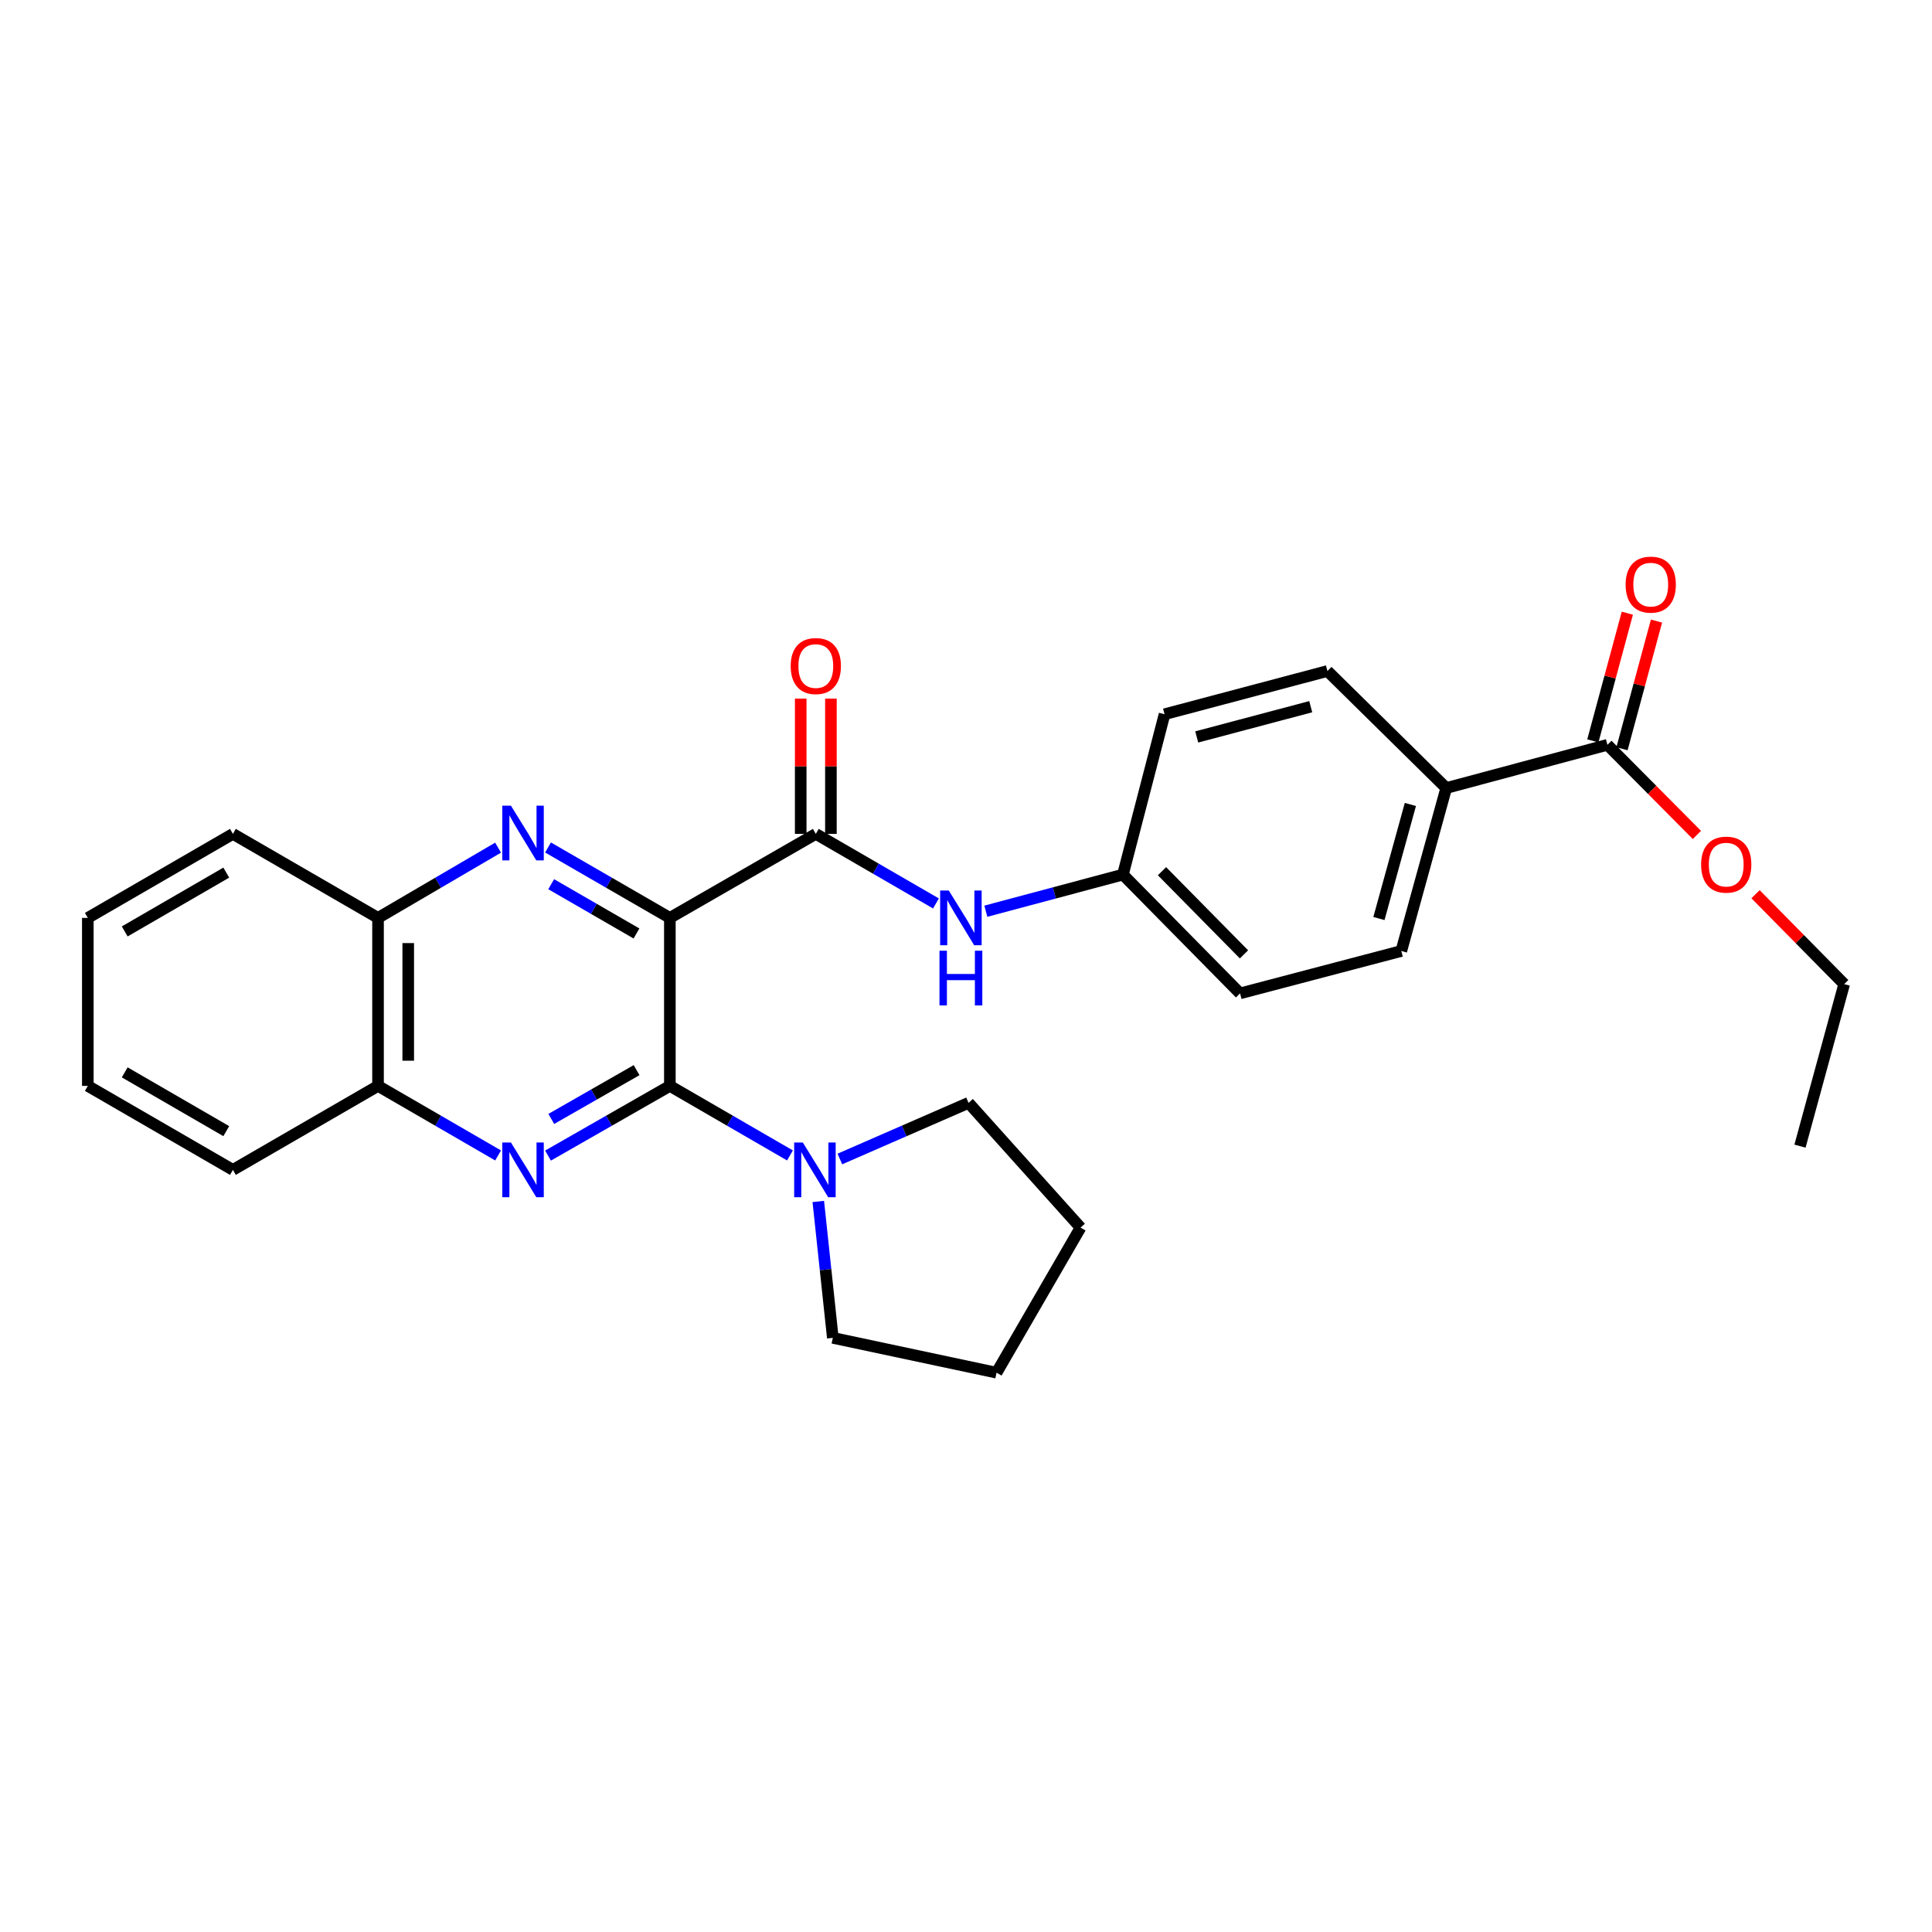 <?xml version='1.0' encoding='iso-8859-1'?>
<svg version='1.1' baseProfile='full'
              xmlns='http://www.w3.org/2000/svg'
                      xmlns:rdkit='http://www.rdkit.org/xml'
                      xmlns:xlink='http://www.w3.org/1999/xlink'
                  xml:space='preserve'
width='1000px' height='1000px' viewBox='0 0 1000 1000'>
<!-- END OF HEADER -->
<rect style='opacity:1.0;fill:#FFFFFF;stroke:none' width='1000' height='1000' x='0' y='0'> </rect>
<path class='bond-0' d='M 346.722,475.1 L 346.722,562.059' style='fill:none;fill-rule:evenodd;stroke:#000000;stroke-width:6px;stroke-linecap:butt;stroke-linejoin:miter;stroke-opacity:1' />
<path class='bond-1' d='M 346.722,475.1 L 315.189,456.88' style='fill:none;fill-rule:evenodd;stroke:#000000;stroke-width:6px;stroke-linecap:butt;stroke-linejoin:miter;stroke-opacity:1' />
<path class='bond-1' d='M 315.189,456.88 L 283.656,438.659' style='fill:none;fill-rule:evenodd;stroke:#0000FF;stroke-width:6px;stroke-linecap:butt;stroke-linejoin:miter;stroke-opacity:1' />
<path class='bond-1' d='M 329.442,483.168 L 307.369,470.414' style='fill:none;fill-rule:evenodd;stroke:#000000;stroke-width:6px;stroke-linecap:butt;stroke-linejoin:miter;stroke-opacity:1' />
<path class='bond-1' d='M 307.369,470.414 L 285.296,457.659' style='fill:none;fill-rule:evenodd;stroke:#0000FF;stroke-width:6px;stroke-linecap:butt;stroke-linejoin:miter;stroke-opacity:1' />
<path class='bond-3' d='M 346.722,475.1 L 422.263,431.62' style='fill:none;fill-rule:evenodd;stroke:#000000;stroke-width:6px;stroke-linecap:butt;stroke-linejoin:miter;stroke-opacity:1' />
<path class='bond-2' d='M 346.722,562.059 L 315.186,580.097' style='fill:none;fill-rule:evenodd;stroke:#000000;stroke-width:6px;stroke-linecap:butt;stroke-linejoin:miter;stroke-opacity:1' />
<path class='bond-2' d='M 315.186,580.097 L 283.65,598.135' style='fill:none;fill-rule:evenodd;stroke:#0000FF;stroke-width:6px;stroke-linecap:butt;stroke-linejoin:miter;stroke-opacity:1' />
<path class='bond-2' d='M 329.501,553.903 L 307.425,566.529' style='fill:none;fill-rule:evenodd;stroke:#000000;stroke-width:6px;stroke-linecap:butt;stroke-linejoin:miter;stroke-opacity:1' />
<path class='bond-2' d='M 307.425,566.529 L 285.35,579.156' style='fill:none;fill-rule:evenodd;stroke:#0000FF;stroke-width:6px;stroke-linecap:butt;stroke-linejoin:miter;stroke-opacity:1' />
<path class='bond-4' d='M 346.722,562.059 L 377.808,580.058' style='fill:none;fill-rule:evenodd;stroke:#000000;stroke-width:6px;stroke-linecap:butt;stroke-linejoin:miter;stroke-opacity:1' />
<path class='bond-4' d='M 377.808,580.058 L 408.893,598.056' style='fill:none;fill-rule:evenodd;stroke:#0000FF;stroke-width:6px;stroke-linecap:butt;stroke-linejoin:miter;stroke-opacity:1' />
<path class='bond-7' d='M 257.807,438.742 L 226.737,456.921' style='fill:none;fill-rule:evenodd;stroke:#0000FF;stroke-width:6px;stroke-linecap:butt;stroke-linejoin:miter;stroke-opacity:1' />
<path class='bond-7' d='M 226.737,456.921 L 195.667,475.1' style='fill:none;fill-rule:evenodd;stroke:#000000;stroke-width:6px;stroke-linecap:butt;stroke-linejoin:miter;stroke-opacity:1' />
<path class='bond-28' d='M 257.813,598.054 L 226.74,580.057' style='fill:none;fill-rule:evenodd;stroke:#0000FF;stroke-width:6px;stroke-linecap:butt;stroke-linejoin:miter;stroke-opacity:1' />
<path class='bond-28' d='M 226.74,580.057 L 195.667,562.059' style='fill:none;fill-rule:evenodd;stroke:#000000;stroke-width:6px;stroke-linecap:butt;stroke-linejoin:miter;stroke-opacity:1' />
<path class='bond-5' d='M 422.263,431.62 L 453.357,449.623' style='fill:none;fill-rule:evenodd;stroke:#000000;stroke-width:6px;stroke-linecap:butt;stroke-linejoin:miter;stroke-opacity:1' />
<path class='bond-5' d='M 453.357,449.623 L 484.451,467.625' style='fill:none;fill-rule:evenodd;stroke:#0000FF;stroke-width:6px;stroke-linecap:butt;stroke-linejoin:miter;stroke-opacity:1' />
<path class='bond-10' d='M 430.078,431.62 L 430.078,396.607' style='fill:none;fill-rule:evenodd;stroke:#000000;stroke-width:6px;stroke-linecap:butt;stroke-linejoin:miter;stroke-opacity:1' />
<path class='bond-10' d='M 430.078,396.607 L 430.078,361.594' style='fill:none;fill-rule:evenodd;stroke:#FF0000;stroke-width:6px;stroke-linecap:butt;stroke-linejoin:miter;stroke-opacity:1' />
<path class='bond-10' d='M 414.447,431.62 L 414.447,396.607' style='fill:none;fill-rule:evenodd;stroke:#000000;stroke-width:6px;stroke-linecap:butt;stroke-linejoin:miter;stroke-opacity:1' />
<path class='bond-10' d='M 414.447,396.607 L 414.447,361.594' style='fill:none;fill-rule:evenodd;stroke:#FF0000;stroke-width:6px;stroke-linecap:butt;stroke-linejoin:miter;stroke-opacity:1' />
<path class='bond-18' d='M 423.544,621.876 L 427.306,657.175' style='fill:none;fill-rule:evenodd;stroke:#0000FF;stroke-width:6px;stroke-linecap:butt;stroke-linejoin:miter;stroke-opacity:1' />
<path class='bond-18' d='M 427.306,657.175 L 431.068,692.473' style='fill:none;fill-rule:evenodd;stroke:#000000;stroke-width:6px;stroke-linecap:butt;stroke-linejoin:miter;stroke-opacity:1' />
<path class='bond-19' d='M 434.711,599.897 L 468.016,585.364' style='fill:none;fill-rule:evenodd;stroke:#0000FF;stroke-width:6px;stroke-linecap:butt;stroke-linejoin:miter;stroke-opacity:1' />
<path class='bond-19' d='M 468.016,585.364 L 501.32,570.83' style='fill:none;fill-rule:evenodd;stroke:#000000;stroke-width:6px;stroke-linecap:butt;stroke-linejoin:miter;stroke-opacity:1' />
<path class='bond-12' d='M 510.27,471.649 L 545.745,462.168' style='fill:none;fill-rule:evenodd;stroke:#0000FF;stroke-width:6px;stroke-linecap:butt;stroke-linejoin:miter;stroke-opacity:1' />
<path class='bond-12' d='M 545.745,462.168 L 581.22,452.687' style='fill:none;fill-rule:evenodd;stroke:#000000;stroke-width:6px;stroke-linecap:butt;stroke-linejoin:miter;stroke-opacity:1' />
<path class='bond-6' d='M 831.999,385.518 L 748.565,407.887' style='fill:none;fill-rule:evenodd;stroke:#000000;stroke-width:6px;stroke-linecap:butt;stroke-linejoin:miter;stroke-opacity:1' />
<path class='bond-11' d='M 839.544,387.556 L 848.471,354.51' style='fill:none;fill-rule:evenodd;stroke:#000000;stroke-width:6px;stroke-linecap:butt;stroke-linejoin:miter;stroke-opacity:1' />
<path class='bond-11' d='M 848.471,354.51 L 857.398,321.465' style='fill:none;fill-rule:evenodd;stroke:#FF0000;stroke-width:6px;stroke-linecap:butt;stroke-linejoin:miter;stroke-opacity:1' />
<path class='bond-11' d='M 824.455,383.479 L 833.381,350.434' style='fill:none;fill-rule:evenodd;stroke:#000000;stroke-width:6px;stroke-linecap:butt;stroke-linejoin:miter;stroke-opacity:1' />
<path class='bond-11' d='M 833.381,350.434 L 842.308,317.389' style='fill:none;fill-rule:evenodd;stroke:#FF0000;stroke-width:6px;stroke-linecap:butt;stroke-linejoin:miter;stroke-opacity:1' />
<path class='bond-15' d='M 831.999,385.518 L 855.154,408.838' style='fill:none;fill-rule:evenodd;stroke:#000000;stroke-width:6px;stroke-linecap:butt;stroke-linejoin:miter;stroke-opacity:1' />
<path class='bond-15' d='M 855.154,408.838 L 878.308,432.159' style='fill:none;fill-rule:evenodd;stroke:#FF0000;stroke-width:6px;stroke-linecap:butt;stroke-linejoin:miter;stroke-opacity:1' />
<path class='bond-8' d='M 195.667,475.1 L 195.667,562.059' style='fill:none;fill-rule:evenodd;stroke:#000000;stroke-width:6px;stroke-linecap:butt;stroke-linejoin:miter;stroke-opacity:1' />
<path class='bond-8' d='M 211.298,488.144 L 211.298,549.015' style='fill:none;fill-rule:evenodd;stroke:#000000;stroke-width:6px;stroke-linecap:butt;stroke-linejoin:miter;stroke-opacity:1' />
<path class='bond-20' d='M 195.667,475.1 L 120.552,431.62' style='fill:none;fill-rule:evenodd;stroke:#000000;stroke-width:6px;stroke-linecap:butt;stroke-linejoin:miter;stroke-opacity:1' />
<path class='bond-21' d='M 195.667,562.059 L 120.552,605.531' style='fill:none;fill-rule:evenodd;stroke:#000000;stroke-width:6px;stroke-linecap:butt;stroke-linejoin:miter;stroke-opacity:1' />
<path class='bond-9' d='M 748.565,407.887 L 725.31,492.233' style='fill:none;fill-rule:evenodd;stroke:#000000;stroke-width:6px;stroke-linecap:butt;stroke-linejoin:miter;stroke-opacity:1' />
<path class='bond-9' d='M 730.009,416.384 L 713.73,475.426' style='fill:none;fill-rule:evenodd;stroke:#000000;stroke-width:6px;stroke-linecap:butt;stroke-linejoin:miter;stroke-opacity:1' />
<path class='bond-30' d='M 748.565,407.887 L 687.075,347.317' style='fill:none;fill-rule:evenodd;stroke:#000000;stroke-width:6px;stroke-linecap:butt;stroke-linejoin:miter;stroke-opacity:1' />
<path class='bond-16' d='M 581.22,452.687 L 602.773,369.687' style='fill:none;fill-rule:evenodd;stroke:#000000;stroke-width:6px;stroke-linecap:butt;stroke-linejoin:miter;stroke-opacity:1' />
<path class='bond-17' d='M 581.22,452.687 L 641.85,514.177' style='fill:none;fill-rule:evenodd;stroke:#000000;stroke-width:6px;stroke-linecap:butt;stroke-linejoin:miter;stroke-opacity:1' />
<path class='bond-17' d='M 601.444,450.936 L 643.886,493.979' style='fill:none;fill-rule:evenodd;stroke:#000000;stroke-width:6px;stroke-linecap:butt;stroke-linejoin:miter;stroke-opacity:1' />
<path class='bond-13' d='M 725.31,492.233 L 641.85,514.177' style='fill:none;fill-rule:evenodd;stroke:#000000;stroke-width:6px;stroke-linecap:butt;stroke-linejoin:miter;stroke-opacity:1' />
<path class='bond-14' d='M 687.075,347.317 L 602.773,369.687' style='fill:none;fill-rule:evenodd;stroke:#000000;stroke-width:6px;stroke-linecap:butt;stroke-linejoin:miter;stroke-opacity:1' />
<path class='bond-14' d='M 678.439,365.781 L 619.427,381.44' style='fill:none;fill-rule:evenodd;stroke:#000000;stroke-width:6px;stroke-linecap:butt;stroke-linejoin:miter;stroke-opacity:1' />
<path class='bond-22' d='M 908.664,462.84 L 931.605,486.108' style='fill:none;fill-rule:evenodd;stroke:#FF0000;stroke-width:6px;stroke-linecap:butt;stroke-linejoin:miter;stroke-opacity:1' />
<path class='bond-22' d='M 931.605,486.108 L 954.545,509.375' style='fill:none;fill-rule:evenodd;stroke:#000000;stroke-width:6px;stroke-linecap:butt;stroke-linejoin:miter;stroke-opacity:1' />
<path class='bond-23' d='M 431.068,692.473 L 515.813,710.501' style='fill:none;fill-rule:evenodd;stroke:#000000;stroke-width:6px;stroke-linecap:butt;stroke-linejoin:miter;stroke-opacity:1' />
<path class='bond-24' d='M 501.32,570.83 L 559.293,635.403' style='fill:none;fill-rule:evenodd;stroke:#000000;stroke-width:6px;stroke-linecap:butt;stroke-linejoin:miter;stroke-opacity:1' />
<path class='bond-27' d='M 120.552,431.62 L 45.455,475.1' style='fill:none;fill-rule:evenodd;stroke:#000000;stroke-width:6px;stroke-linecap:butt;stroke-linejoin:miter;stroke-opacity:1' />
<path class='bond-27' d='M 117.119,451.669 L 64.551,482.105' style='fill:none;fill-rule:evenodd;stroke:#000000;stroke-width:6px;stroke-linecap:butt;stroke-linejoin:miter;stroke-opacity:1' />
<path class='bond-31' d='M 120.552,605.531 L 45.455,562.059' style='fill:none;fill-rule:evenodd;stroke:#000000;stroke-width:6px;stroke-linecap:butt;stroke-linejoin:miter;stroke-opacity:1' />
<path class='bond-31' d='M 117.118,585.482 L 64.55,555.052' style='fill:none;fill-rule:evenodd;stroke:#000000;stroke-width:6px;stroke-linecap:butt;stroke-linejoin:miter;stroke-opacity:1' />
<path class='bond-25' d='M 954.545,509.375 L 931.672,593.243' style='fill:none;fill-rule:evenodd;stroke:#000000;stroke-width:6px;stroke-linecap:butt;stroke-linejoin:miter;stroke-opacity:1' />
<path class='bond-29' d='M 515.813,710.501 L 559.293,635.403' style='fill:none;fill-rule:evenodd;stroke:#000000;stroke-width:6px;stroke-linecap:butt;stroke-linejoin:miter;stroke-opacity:1' />
<path class='bond-26' d='M 45.455,562.059 L 45.455,475.1' style='fill:none;fill-rule:evenodd;stroke:#000000;stroke-width:6px;stroke-linecap:butt;stroke-linejoin:miter;stroke-opacity:1' />
<path  class='atom-2' d='M 264.461 417.026
L 273.741 432.026
Q 274.661 433.506, 276.141 436.186
Q 277.621 438.866, 277.701 439.026
L 277.701 417.026
L 281.461 417.026
L 281.461 445.346
L 277.581 445.346
L 267.621 428.946
Q 266.461 427.026, 265.221 424.826
Q 264.021 422.626, 263.661 421.946
L 263.661 445.346
L 259.981 445.346
L 259.981 417.026
L 264.461 417.026
' fill='#0000FF'/>
<path  class='atom-3' d='M 264.461 591.371
L 273.741 606.371
Q 274.661 607.851, 276.141 610.531
Q 277.621 613.211, 277.701 613.371
L 277.701 591.371
L 281.461 591.371
L 281.461 619.691
L 277.581 619.691
L 267.621 603.291
Q 266.461 601.371, 265.221 599.171
Q 264.021 596.971, 263.661 596.291
L 263.661 619.691
L 259.981 619.691
L 259.981 591.371
L 264.461 591.371
' fill='#0000FF'/>
<path  class='atom-5' d='M 415.542 591.371
L 424.822 606.371
Q 425.742 607.851, 427.222 610.531
Q 428.702 613.211, 428.782 613.371
L 428.782 591.371
L 432.542 591.371
L 432.542 619.691
L 428.662 619.691
L 418.702 603.291
Q 417.542 601.371, 416.302 599.171
Q 415.102 596.971, 414.742 596.291
L 414.742 619.691
L 411.062 619.691
L 411.062 591.371
L 415.542 591.371
' fill='#0000FF'/>
<path  class='atom-6' d='M 491.1 460.94
L 500.38 475.94
Q 501.3 477.42, 502.78 480.1
Q 504.26 482.78, 504.34 482.94
L 504.34 460.94
L 508.1 460.94
L 508.1 489.26
L 504.22 489.26
L 494.26 472.86
Q 493.1 470.94, 491.86 468.74
Q 490.66 466.54, 490.3 465.86
L 490.3 489.26
L 486.62 489.26
L 486.62 460.94
L 491.1 460.94
' fill='#0000FF'/>
<path  class='atom-6' d='M 486.28 492.092
L 490.12 492.092
L 490.12 504.132
L 504.6 504.132
L 504.6 492.092
L 508.44 492.092
L 508.44 520.412
L 504.6 520.412
L 504.6 507.332
L 490.12 507.332
L 490.12 520.412
L 486.28 520.412
L 486.28 492.092
' fill='#0000FF'/>
<path  class='atom-11' d='M 409.263 344.74
Q 409.263 337.94, 412.623 334.14
Q 415.983 330.34, 422.263 330.34
Q 428.543 330.34, 431.903 334.14
Q 435.263 337.94, 435.263 344.74
Q 435.263 351.62, 431.863 355.54
Q 428.463 359.42, 422.263 359.42
Q 416.023 359.42, 412.623 355.54
Q 409.263 351.66, 409.263 344.74
M 422.263 356.22
Q 426.583 356.22, 428.903 353.34
Q 431.263 350.42, 431.263 344.74
Q 431.263 339.18, 428.903 336.38
Q 426.583 333.54, 422.263 333.54
Q 417.943 333.54, 415.583 336.34
Q 413.263 339.14, 413.263 344.74
Q 413.263 350.46, 415.583 353.34
Q 417.943 356.22, 422.263 356.22
' fill='#FF0000'/>
<path  class='atom-12' d='M 841.421 302.598
Q 841.421 295.798, 844.781 291.998
Q 848.141 288.198, 854.421 288.198
Q 860.701 288.198, 864.061 291.998
Q 867.421 295.798, 867.421 302.598
Q 867.421 309.478, 864.021 313.398
Q 860.621 317.278, 854.421 317.278
Q 848.181 317.278, 844.781 313.398
Q 841.421 309.518, 841.421 302.598
M 854.421 314.078
Q 858.741 314.078, 861.061 311.198
Q 863.421 308.278, 863.421 302.598
Q 863.421 297.038, 861.061 294.238
Q 858.741 291.398, 854.421 291.398
Q 850.101 291.398, 847.741 294.198
Q 845.421 296.998, 845.421 302.598
Q 845.421 308.318, 847.741 311.198
Q 850.101 314.078, 854.421 314.078
' fill='#FF0000'/>
<path  class='atom-16' d='M 880.49 447.53
Q 880.49 440.73, 883.85 436.93
Q 887.21 433.13, 893.49 433.13
Q 899.77 433.13, 903.13 436.93
Q 906.49 440.73, 906.49 447.53
Q 906.49 454.41, 903.09 458.33
Q 899.69 462.21, 893.49 462.21
Q 887.25 462.21, 883.85 458.33
Q 880.49 454.45, 880.49 447.53
M 893.49 459.01
Q 897.81 459.01, 900.13 456.13
Q 902.49 453.21, 902.49 447.53
Q 902.49 441.97, 900.13 439.17
Q 897.81 436.33, 893.49 436.33
Q 889.17 436.33, 886.81 439.13
Q 884.49 441.93, 884.49 447.53
Q 884.49 453.25, 886.81 456.13
Q 889.17 459.01, 893.49 459.01
' fill='#FF0000'/>
</svg>
